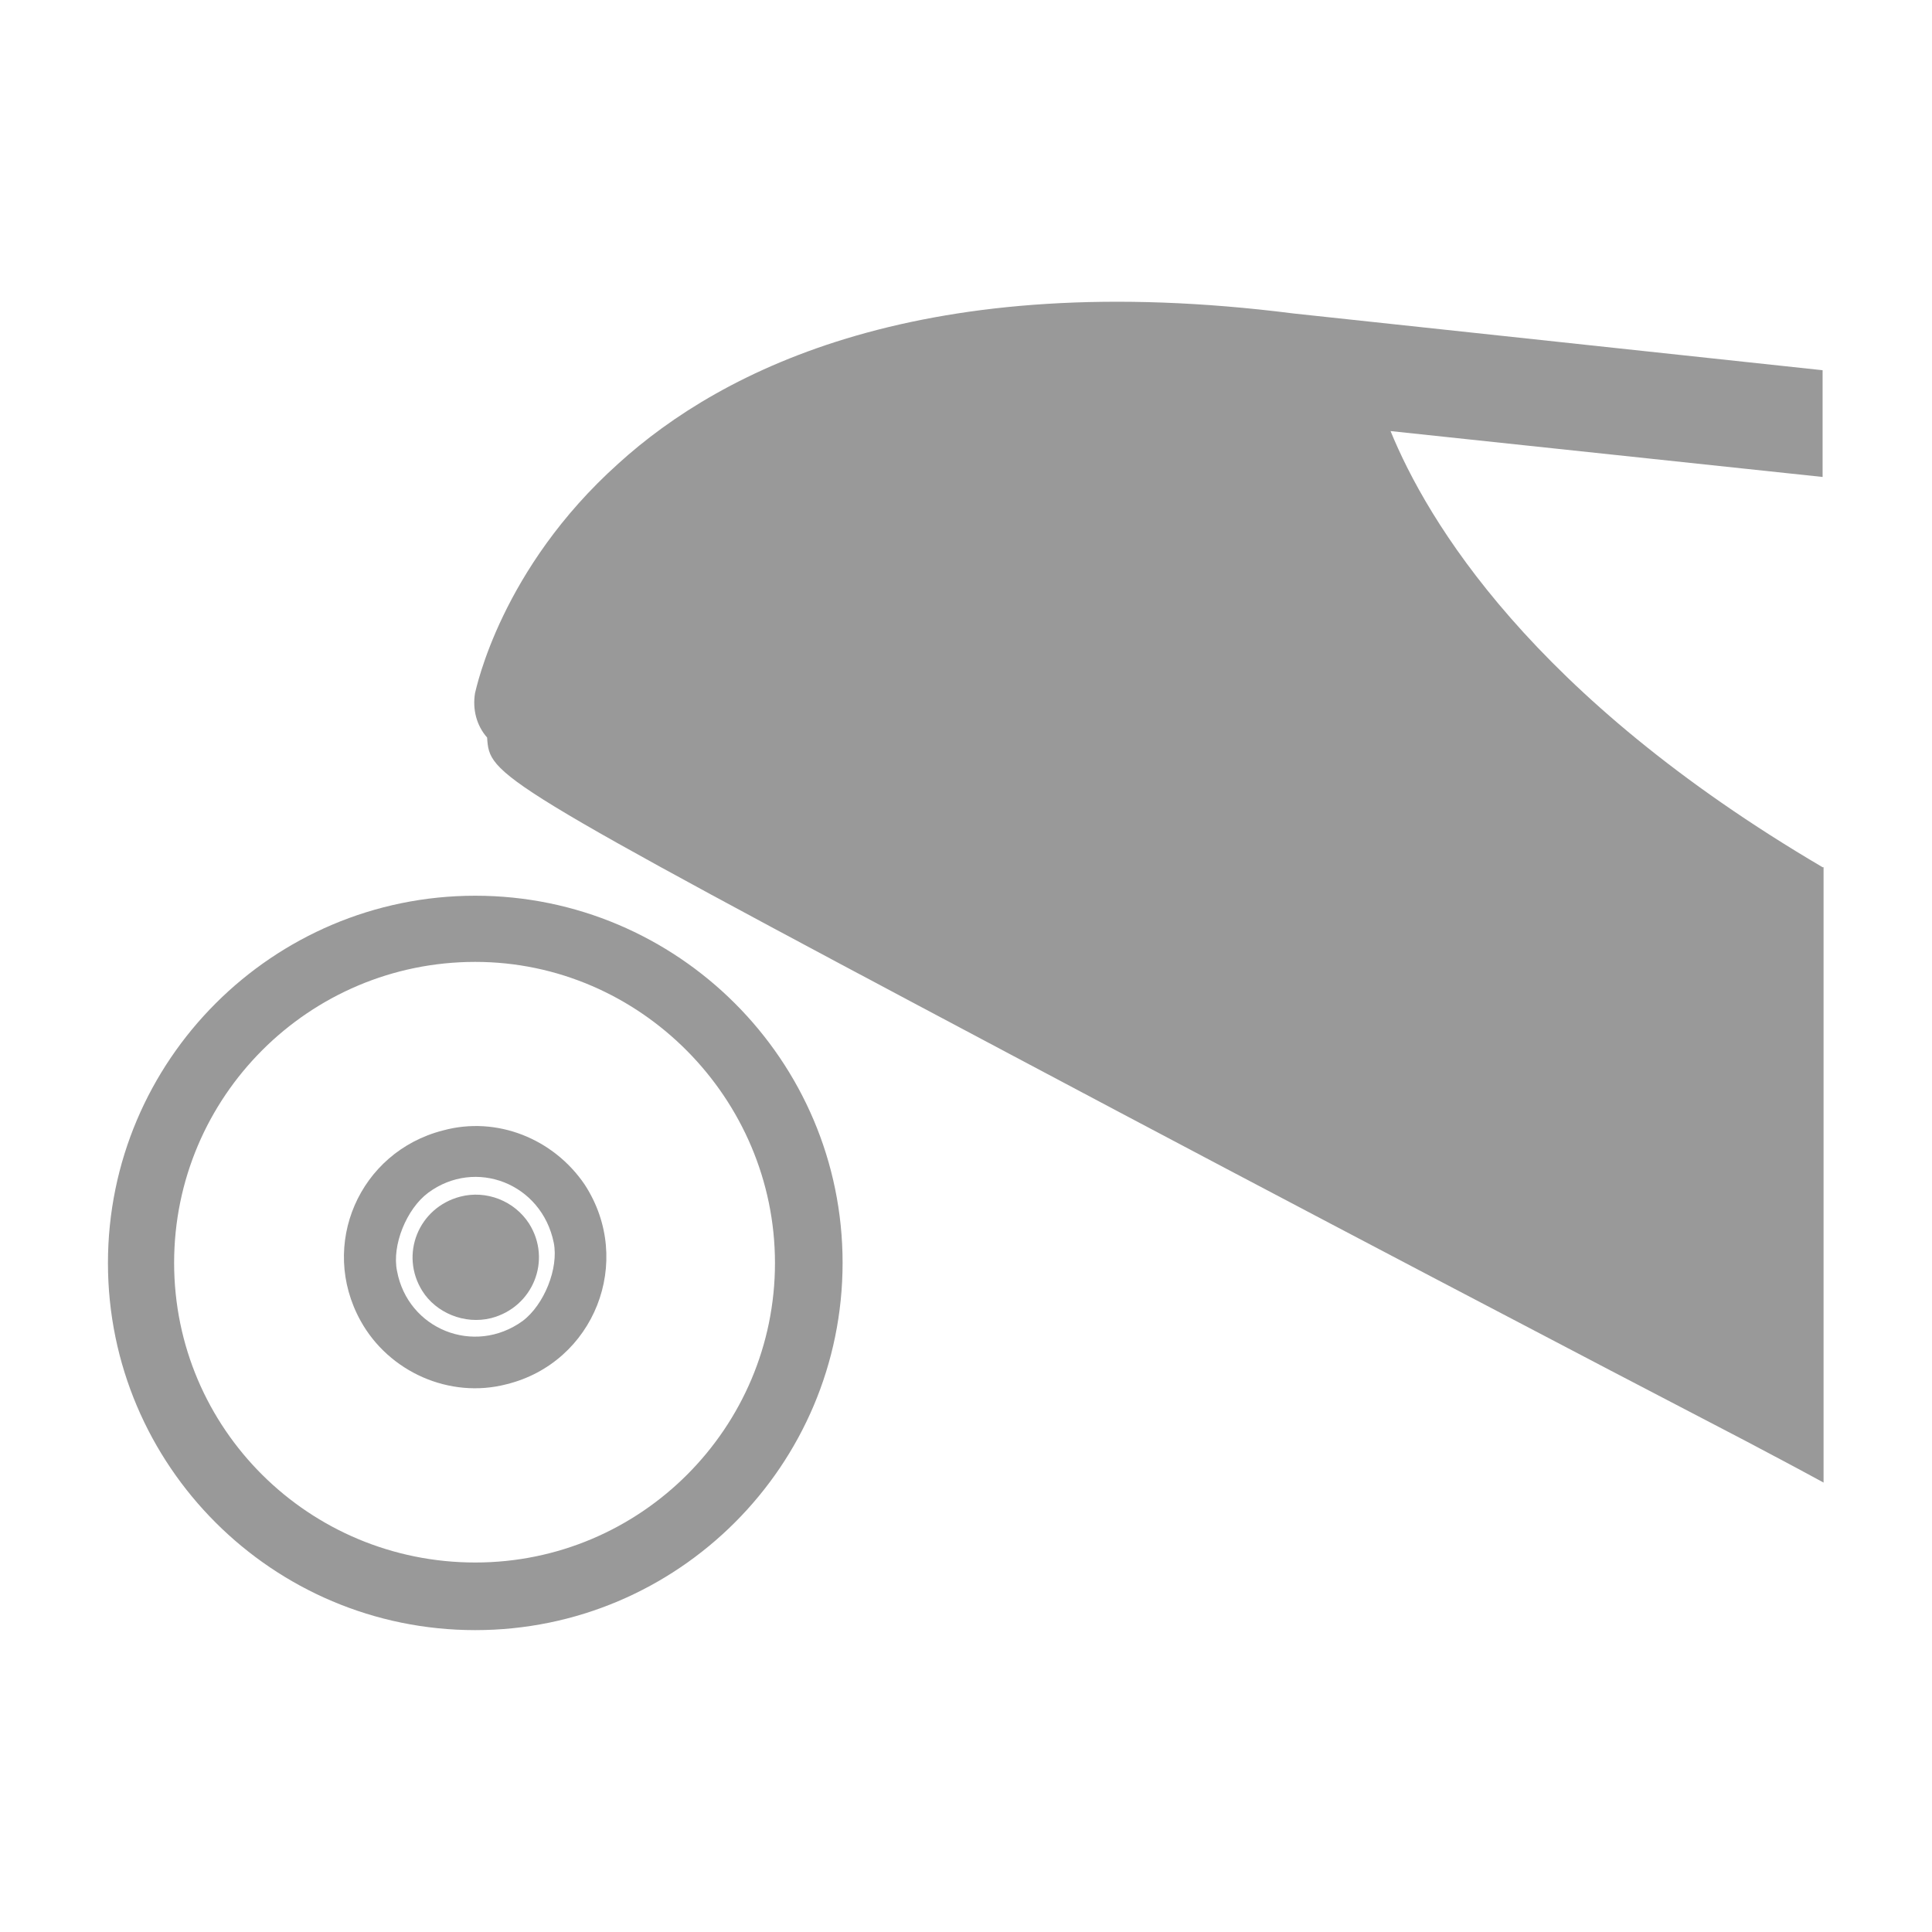 <?xml version="1.0" encoding="utf-8"?>
<!-- Generator: Adobe Illustrator 21.1.0, SVG Export Plug-In . SVG Version: 6.00 Build 0)  -->
<svg version="1.1" id="Layer_1" xmlns="http://www.w3.org/2000/svg" xmlns:xlink="http://www.w3.org/1999/xlink" x="0px" y="0px"
	 viewBox="0 0 800 800" style="enable-background:new 0 0 800 800;" xml:space="preserve">
<style type="text/css">
	.st0{fill:#999999;}
</style>
<g>
	<path class="st0" d="M190.6,495.5c-17.3,4.5-25.2,24-15.7,39.1c5.6,8.9,17.3,14,28.5,11.2c17.3-4.5,25.2-24,15.7-39.1
		C213,497.2,201.3,492.7,190.6,495.5z"/>
	<path class="st0" d="M183.4,468.1c-34.7,8.9-51.4,47.5-34.1,78.8c11.7,21.2,36.9,32.4,60.4,26.3c36.3-8.9,53.1-50.9,32.4-82.7
		C229.2,471.5,205.7,462,183.4,468.1z M216.4,547c-20.1,14.5-47.5,3.4-52-20.7c-2.2-10.6,3.9-25.7,12.9-32.4
		c19.6-14.5,47-3.9,52,20.7C231.4,525.2,225.3,540.3,216.4,547z"/>
	<path class="st0" d="M196.8,370.9c-83.9,0-152.1,68.2-152.1,152.1s68.2,152,152.1,152s152.1-68.2,152.1-152.1
		S280.6,370.9,196.8,370.9z M196.8,647C128,647,72.1,591.7,72.1,522.9S128,398.3,196.8,398.3c68.2,0,124.1,56.5,124.1,124.7
		C320.9,591.1,265.5,647,196.8,647z"/>
	<path class="st0" d="M754.7,359.1c-120.8-71-163.8-143.7-178.9-180.6l178.9,19v-44.2l-219.1-23.5c-152.7-19.4-236.5,23-279.6,62.2
		c-48.6,43.6-58.7,92.8-59.3,95c-1.1,6.7,0.6,13.4,5,18.4c1.1,15.7,1.1,16.8,218,131.9c115.7,61.5,244.9,129.1,303,159.3
		c10.6,5.6,21.2,11.2,32.4,17.3V359.1H754.7z"/>
</g>
</svg>
